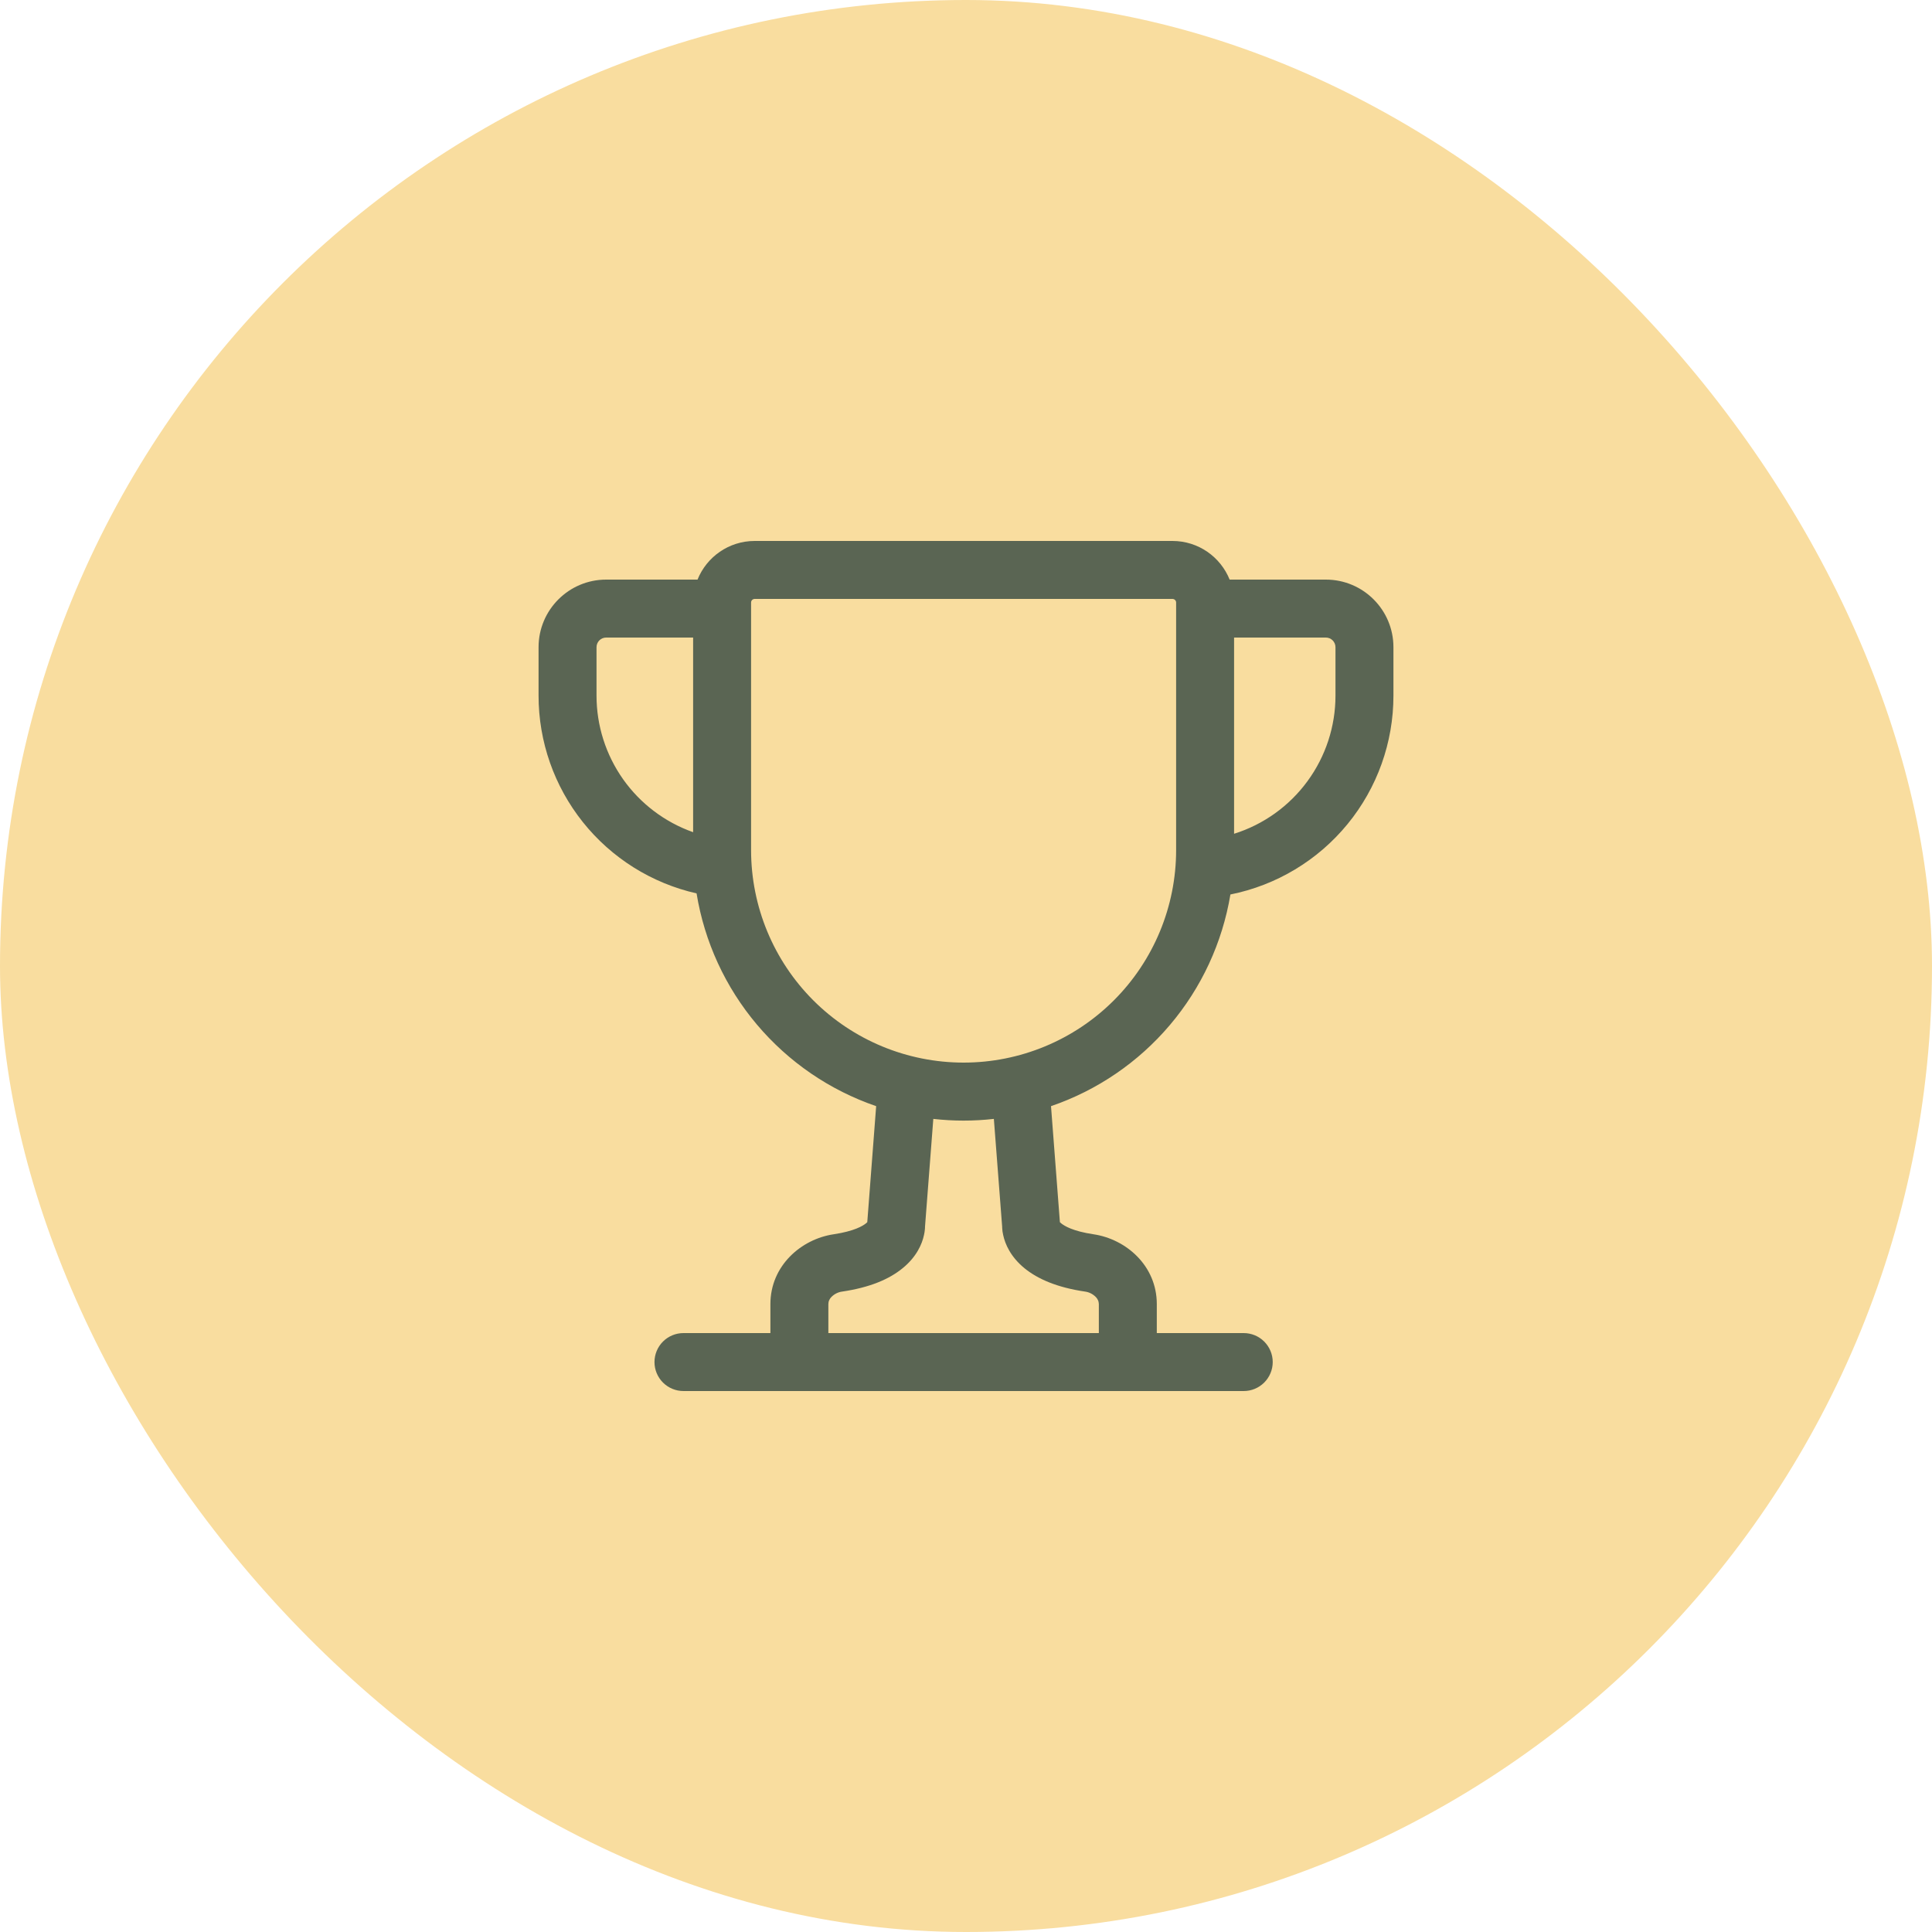 <svg width="50" height="50" viewBox="0 0 50 50" fill="none" xmlns="http://www.w3.org/2000/svg">
<rect width="50" height="50" rx="25" fill="#F9DD9F"></rect>
<path d="M18.027 23.121C16.866 22.858 15.829 22.208 15.085 21.277C14.342 20.346 13.937 19.191 13.938 18V16.75C13.938 15.784 14.722 15 15.688 15H18.052C18.288 14.414 18.861 14 19.532 14H30.343C31.014 14 31.587 14.414 31.823 15H34.312C35.279 15 36.062 15.784 36.062 16.75V18C36.063 19.214 35.643 20.39 34.873 21.329C34.104 22.267 33.033 22.911 31.843 23.149C31.635 24.396 31.094 25.564 30.276 26.528C29.459 27.492 28.396 28.218 27.2 28.627L27.43 31.63L27.465 31.661C27.544 31.726 27.767 31.864 28.3 31.943C29.139 32.067 29.938 32.753 29.938 33.75V34.5H32.188C32.386 34.5 32.577 34.579 32.718 34.72C32.858 34.86 32.938 35.051 32.938 35.25C32.938 35.449 32.858 35.64 32.718 35.78C32.577 35.921 32.386 36 32.188 36H17.688C17.489 36 17.298 35.921 17.157 35.78C17.017 35.64 16.938 35.449 16.938 35.25C16.938 35.051 17.017 34.86 17.157 34.72C17.298 34.579 17.489 34.5 17.688 34.5H19.938V33.75C19.938 32.754 20.738 32.067 21.575 31.943C22.108 31.863 22.331 31.726 22.41 31.661L22.445 31.63L22.675 28.627C21.475 28.216 20.408 27.486 19.59 26.517C18.771 25.547 18.231 24.373 18.027 23.12V23.121ZM19.438 15.594V22C19.438 23.459 20.017 24.858 21.048 25.889C22.08 26.921 23.479 27.5 24.938 27.5C26.396 27.5 27.795 26.921 28.827 25.889C29.858 24.858 30.438 23.459 30.438 22V15.594C30.438 15.569 30.428 15.545 30.41 15.527C30.392 15.51 30.368 15.5 30.343 15.5H19.532C19.507 15.5 19.483 15.51 19.465 15.527C19.447 15.545 19.438 15.569 19.438 15.594ZM24.154 28.957L23.939 31.75L23.939 31.771L23.936 31.814C23.932 31.863 23.924 31.913 23.913 31.961C23.863 32.198 23.72 32.528 23.36 32.821C23.012 33.107 22.508 33.321 21.794 33.426C21.691 33.44 21.595 33.488 21.52 33.562C21.495 33.586 21.474 33.615 21.46 33.648C21.445 33.68 21.438 33.715 21.438 33.75V34.5H28.438V33.75C28.437 33.715 28.43 33.68 28.415 33.648C28.401 33.615 28.38 33.586 28.355 33.562C28.28 33.488 28.184 33.44 28.081 33.426C27.367 33.321 26.863 33.106 26.514 32.822C26.155 32.528 26.012 32.198 25.962 31.962C25.947 31.9 25.939 31.836 25.936 31.772L25.936 31.75L25.721 28.957C25.2 29.016 24.675 29.016 24.154 28.957ZM31.938 21.578C32.699 21.339 33.364 20.863 33.836 20.219C34.308 19.576 34.563 18.798 34.562 18V16.75C34.562 16.684 34.536 16.62 34.489 16.573C34.442 16.526 34.379 16.5 34.312 16.5H31.938V21.578ZM17.938 16.5H15.688C15.621 16.5 15.558 16.526 15.511 16.573C15.464 16.62 15.438 16.684 15.438 16.75V18C15.437 18.776 15.678 19.532 16.125 20.166C16.573 20.799 17.206 21.278 17.938 21.537V16.5Z" fill="#5A6553"></path>
</svg>
